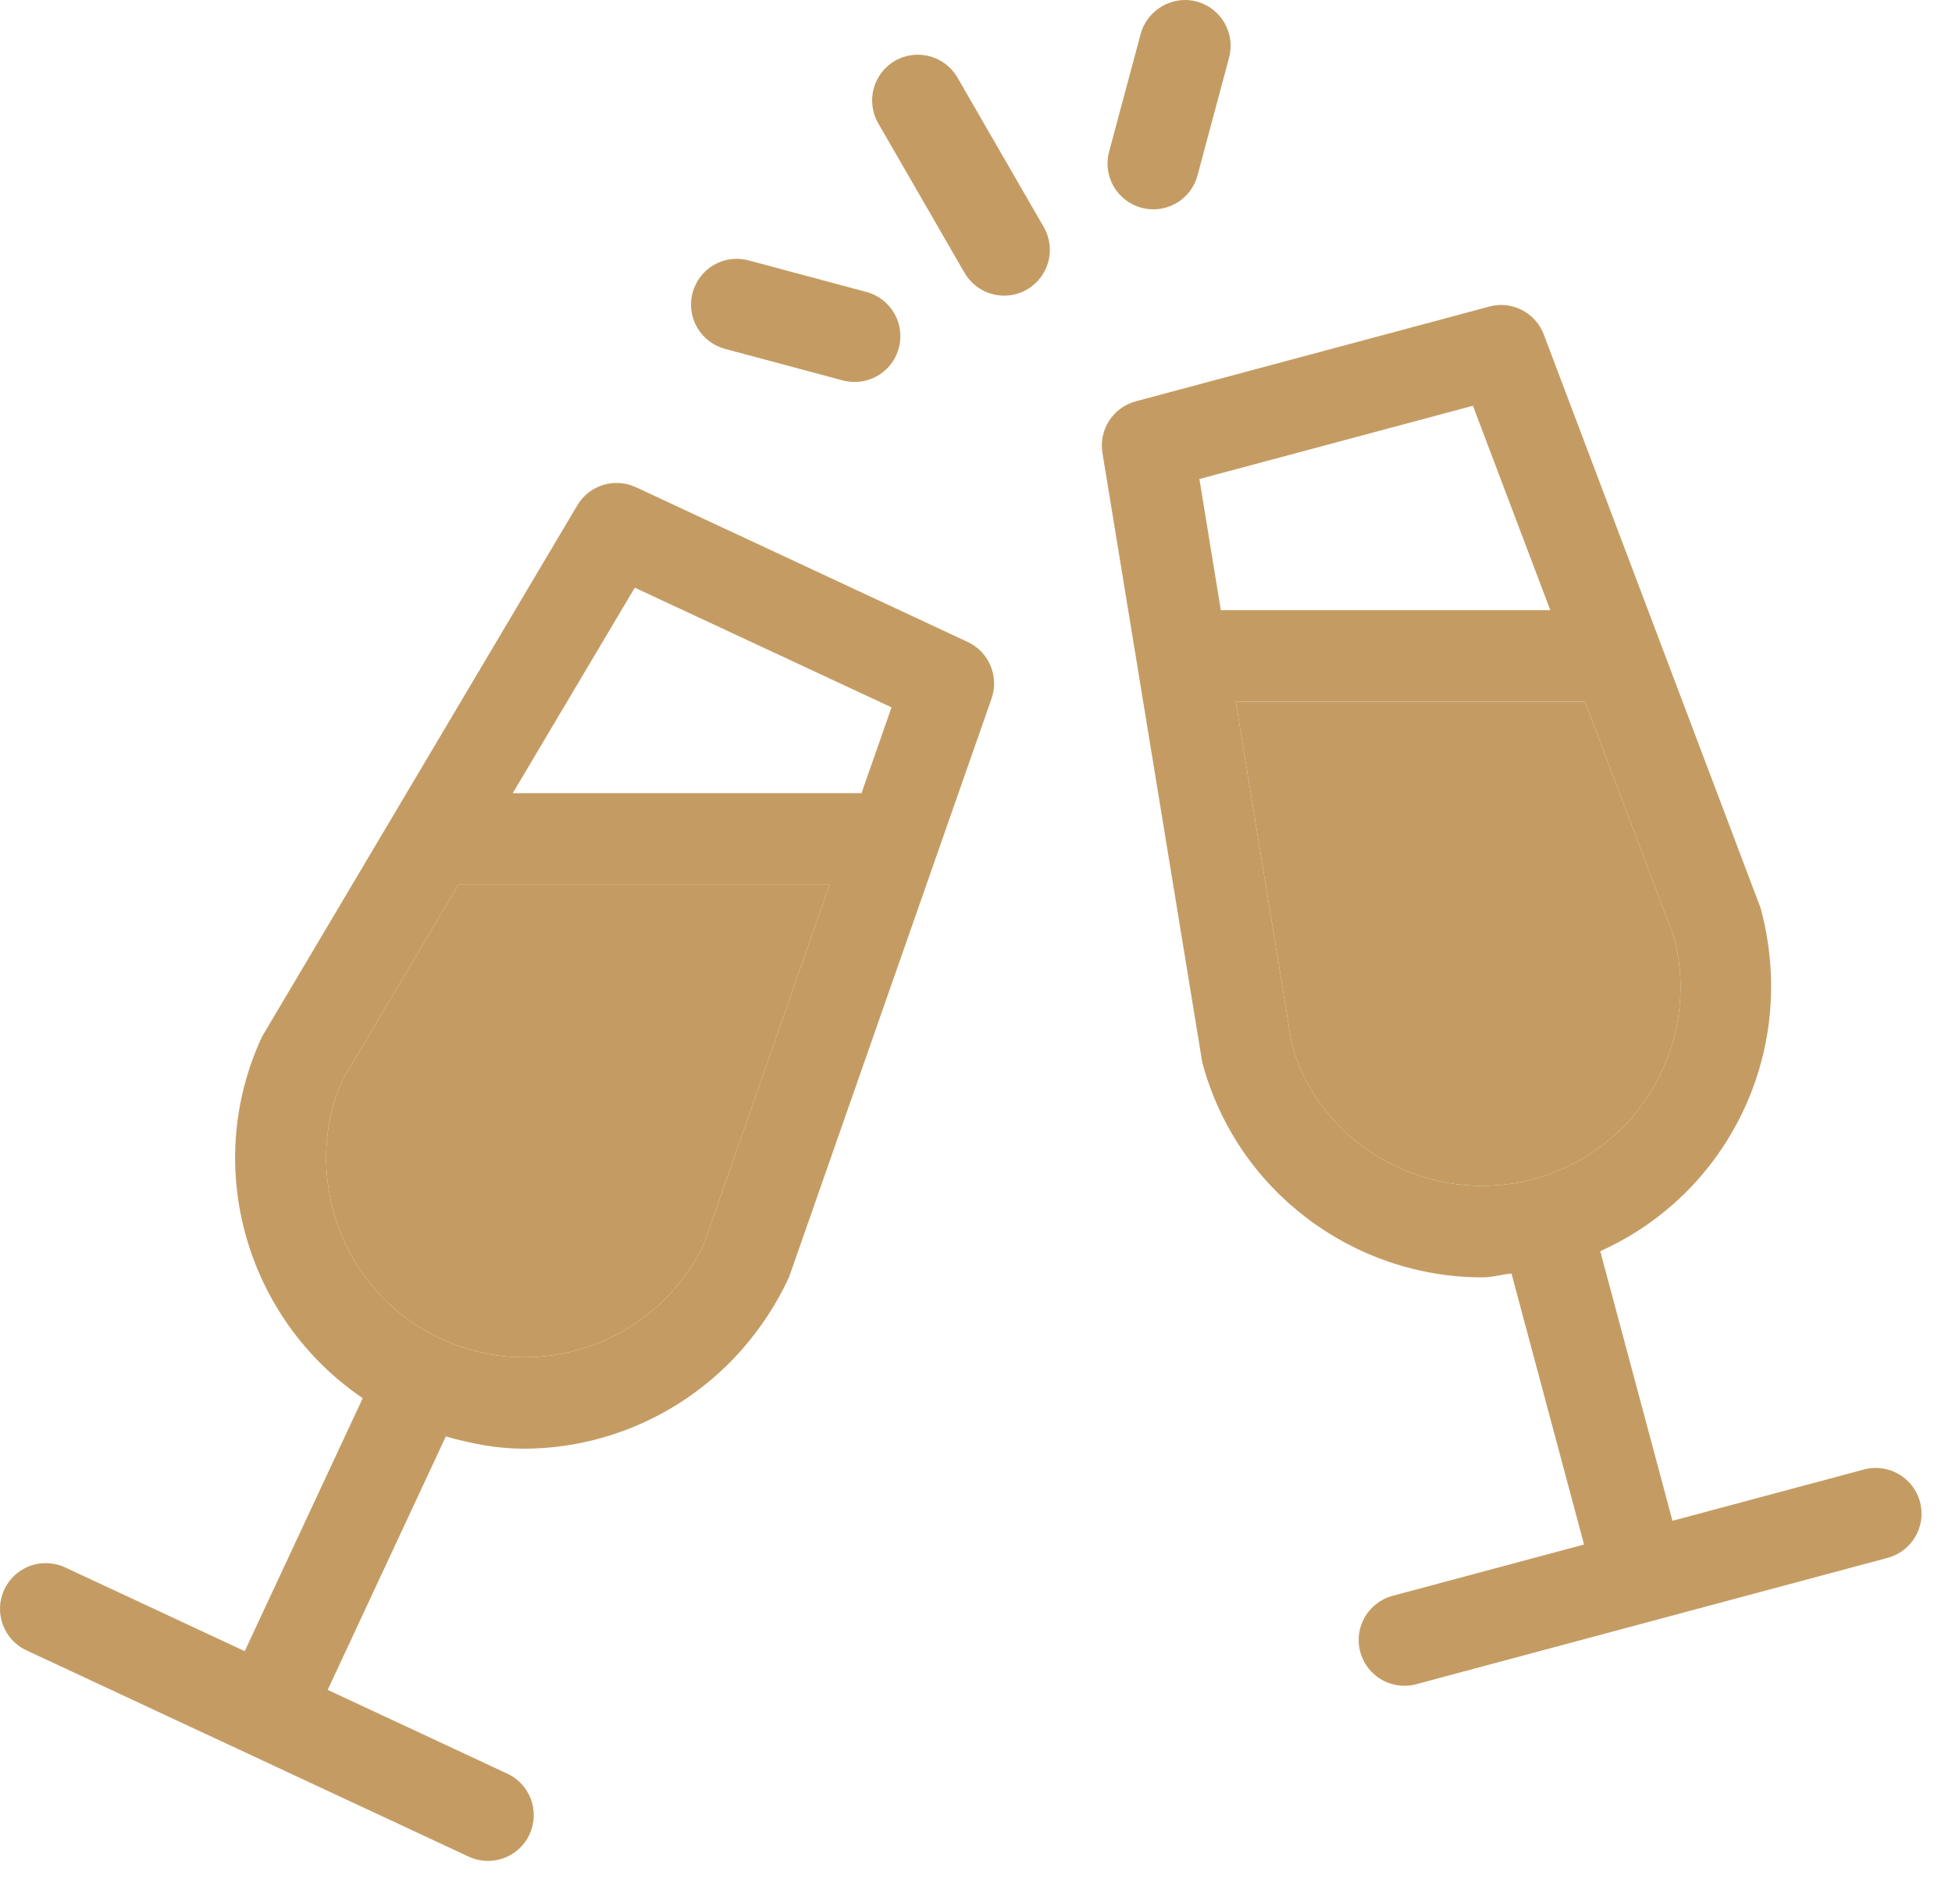 <svg width="40" height="39" viewBox="0 0 40 39" fill="none" xmlns="http://www.w3.org/2000/svg">
<path d="M39.344 30.769C39.209 30.269 38.694 29.972 38.196 30.106L34.272 31.157L32.792 25.633C35.406 24.462 36.87 21.538 36.079 18.606L31.636 6.855C31.468 6.405 30.974 6.152 30.518 6.281L23.274 8.222C22.808 8.347 22.512 8.805 22.591 9.279L24.637 21.768C25.347 24.419 27.752 26.17 30.374 26.17C30.572 26.17 30.773 26.111 30.973 26.091L32.46 31.643L28.538 32.694C28.037 32.828 27.739 33.342 27.874 33.842C27.986 34.261 28.364 34.537 28.78 34.537C28.86 34.537 28.941 34.527 29.021 34.505L38.679 31.917C39.18 31.783 39.478 31.269 39.344 30.769ZM30.183 8.313L31.768 12.5H25.017L24.578 9.814L30.183 8.313ZM26.468 21.374L25.323 14.375H32.478L34.297 19.18C34.878 21.344 33.589 23.576 31.426 24.156C29.256 24.732 27.027 23.449 26.468 21.374Z" fill="#C49C63"/>
<path d="M26.468 21.374L25.323 14.375H32.478L34.297 19.18C34.878 21.344 33.589 23.576 31.426 24.156C29.256 24.732 27.027 23.449 26.468 21.374Z" fill="#C49C63"/>
<path d="M13.032 9.982C12.595 9.778 12.075 9.939 11.83 10.353L5.371 21.235C4.123 23.912 5.063 27.038 7.433 28.645L5.015 33.828L1.334 32.112C0.862 31.893 0.306 32.098 0.088 32.565C-0.131 33.035 0.072 33.592 0.541 33.811L9.603 38.037C9.732 38.097 9.867 38.125 9.999 38.125C10.353 38.125 10.691 37.925 10.85 37.584C11.068 37.114 10.866 36.556 10.397 36.338L6.715 34.621L9.136 29.429C9.665 29.579 10.198 29.68 10.73 29.68C12.974 29.68 15.134 28.392 16.168 26.168L20.319 14.311C20.477 13.856 20.266 13.356 19.83 13.152L13.032 9.982ZM13.008 12.04L18.269 14.492L17.654 16.25H10.507L13.008 12.04ZM14.434 25.461C13.486 27.493 11.065 28.37 9.036 27.428C8.051 26.969 7.305 26.155 6.934 25.135C6.563 24.116 6.611 23.013 7.026 22.11L9.394 18.125H16.999L14.434 25.461Z" fill="#C49C63"/>
<path d="M14.434 25.461C13.486 27.493 11.065 28.37 9.036 27.428C8.051 26.969 7.305 26.155 6.934 25.135C6.563 24.116 6.611 23.013 7.026 22.11L9.394 18.125H16.999L14.434 25.461Z" fill="#C49C63"/>
<path d="M19.62 1.589C19.361 1.142 18.79 0.987 18.34 1.246C17.892 1.505 17.738 2.079 17.997 2.527L19.764 5.588C19.938 5.888 20.253 6.057 20.577 6.057C20.736 6.057 20.897 6.017 21.045 5.931C21.493 5.672 21.647 5.099 21.388 4.651L19.62 1.589Z" fill="#C49C63"/>
<path d="M23.392 4.257C23.472 4.279 23.553 4.289 23.633 4.289C24.048 4.289 24.427 4.013 24.539 3.595L25.186 1.18C25.32 0.68 25.022 0.166 24.522 0.031C24.031 -0.1 23.511 0.195 23.375 0.694L22.727 3.109C22.593 3.609 22.891 4.123 23.392 4.257Z" fill="#C49C63"/>
<path d="M14.855 7.147L17.27 7.794C17.352 7.816 17.433 7.825 17.513 7.825C17.928 7.825 18.306 7.55 18.418 7.131C18.553 6.63 18.255 6.116 17.756 5.982L15.341 5.335C14.832 5.199 14.327 5.5 14.192 5.998C14.058 6.499 14.356 7.012 14.855 7.147Z" fill="#C49C63"/>
</svg>
